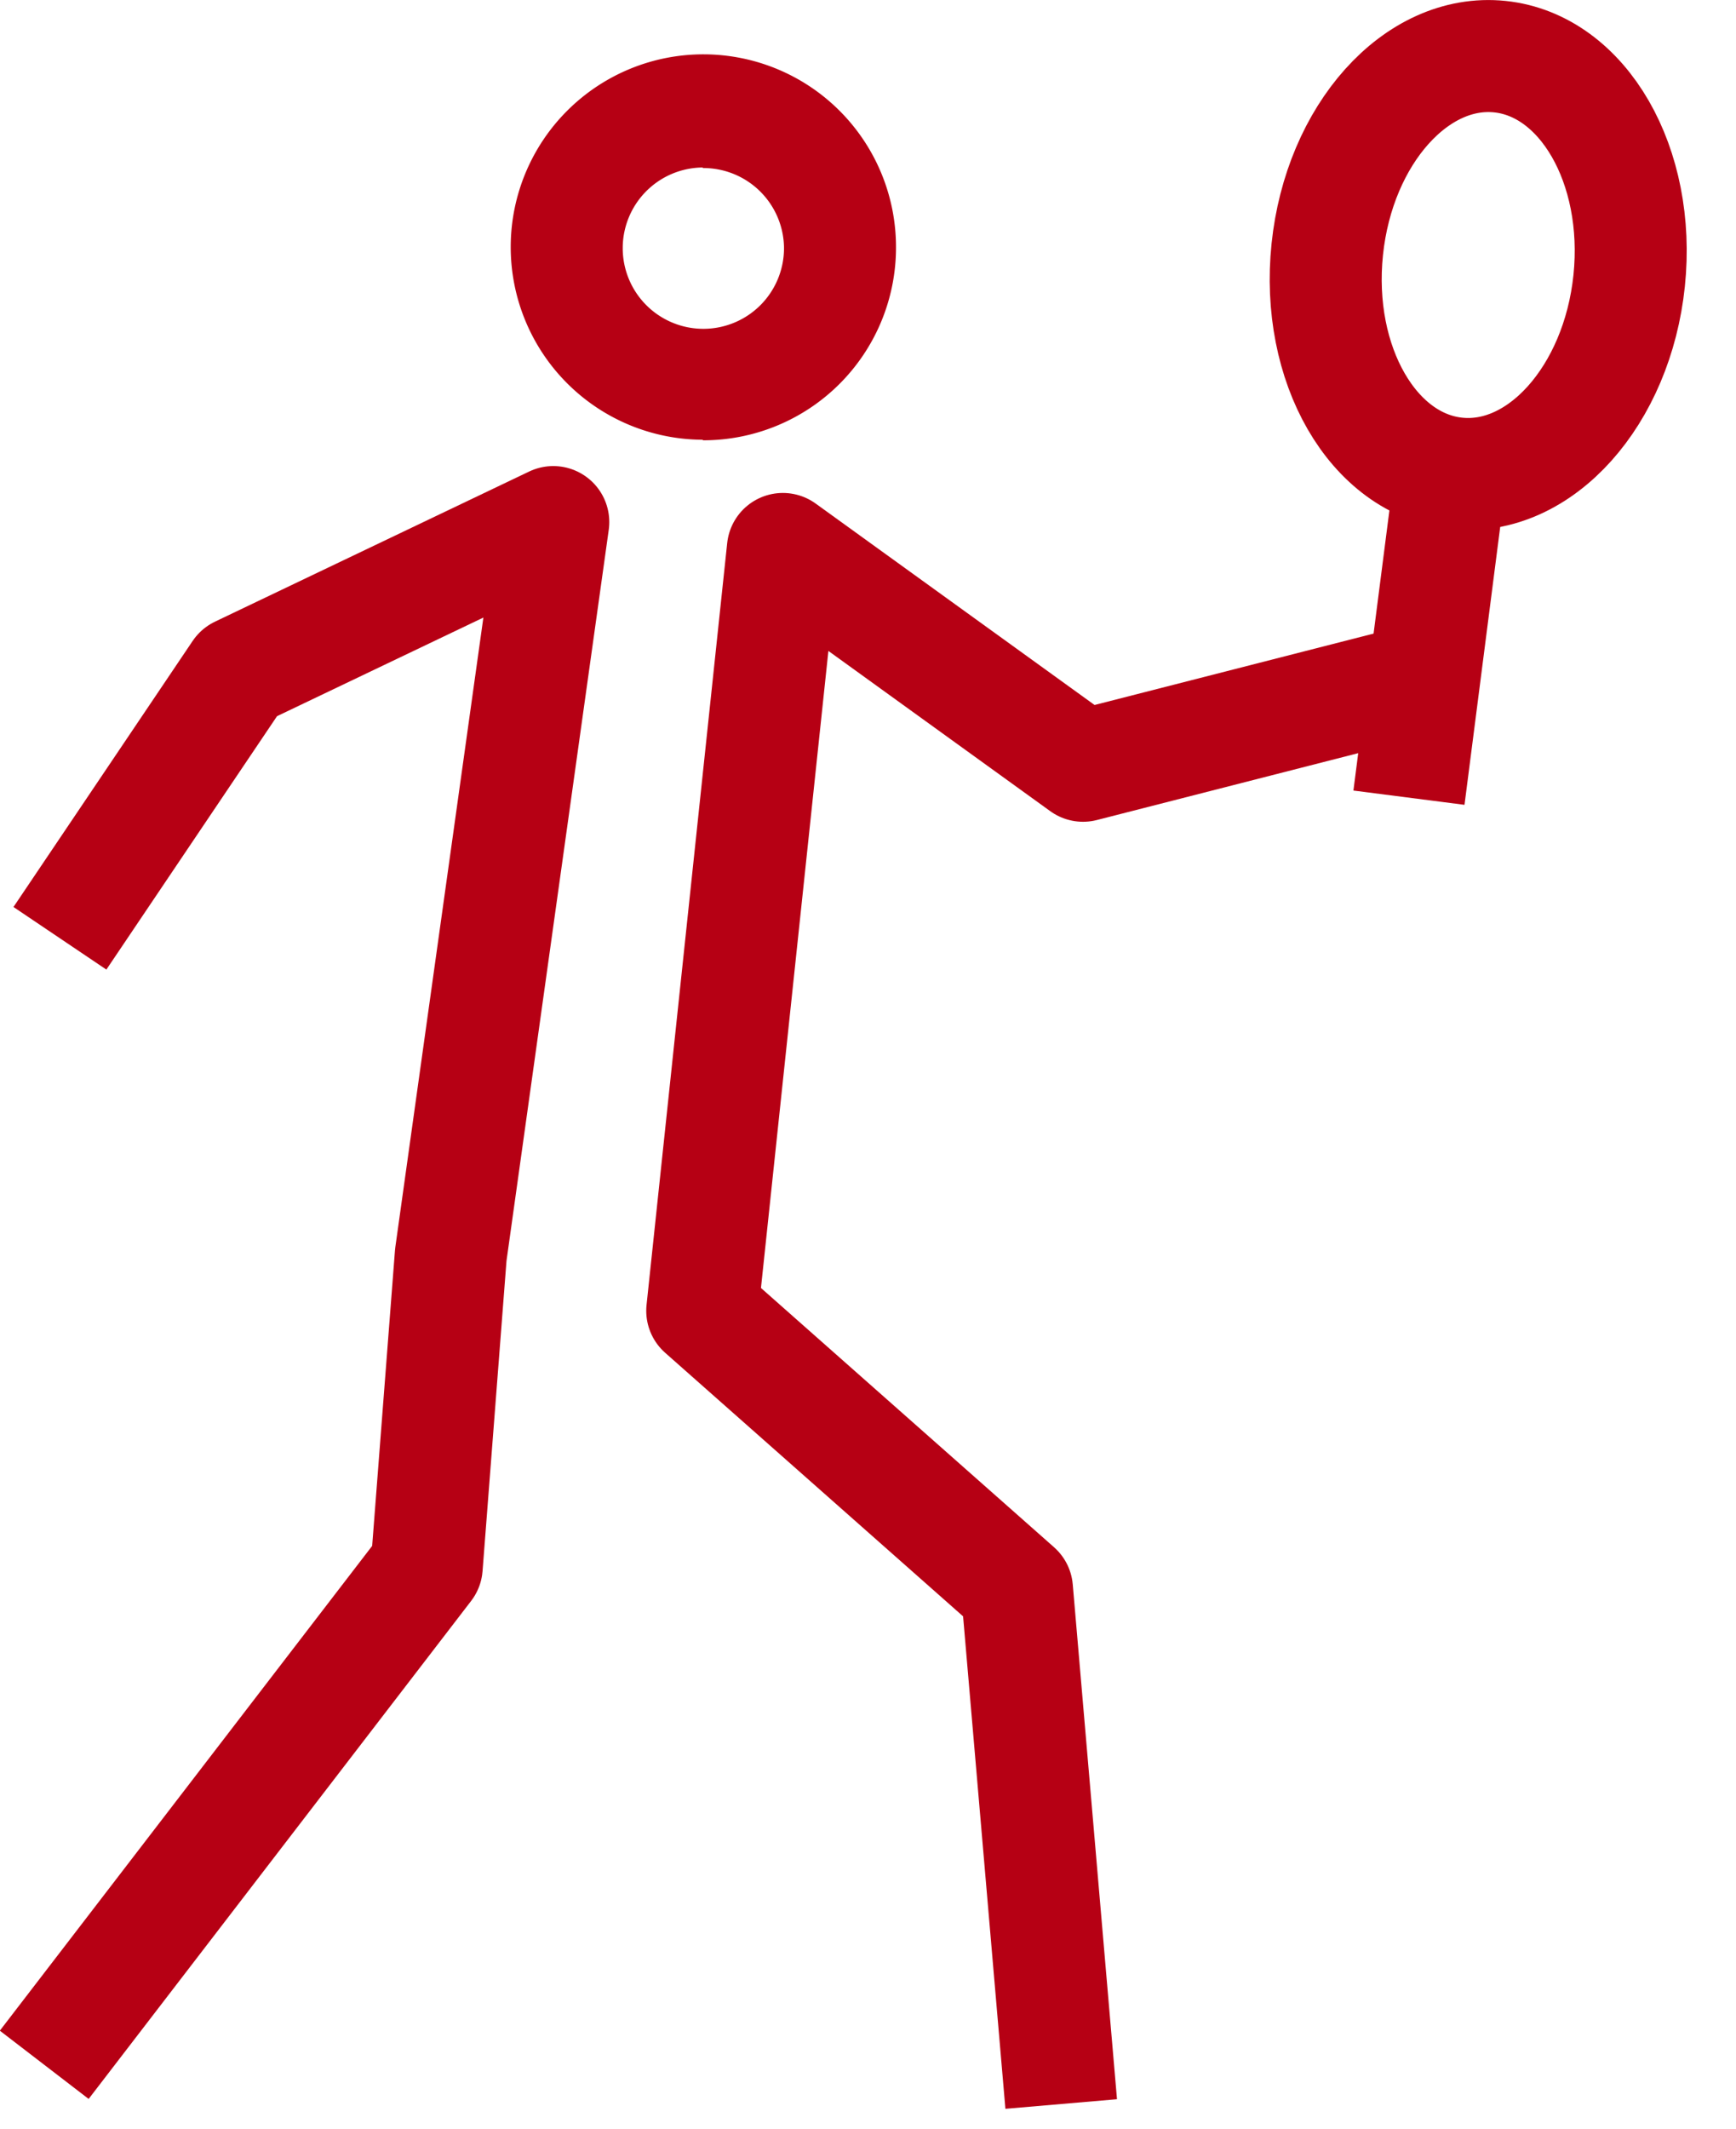 <svg xmlns="http://www.w3.org/2000/svg" width="31" height="38" viewBox="0 0 31 38">
    <line fill="none" stroke="#b60014" stroke-linejoin="round" stroke-width="2px" x1="25.94" y1="8.17" x2="25.16" y2="14.24"/>
    <ellipse fill="none" stroke="#b60014" stroke-linejoin="round" stroke-width="2px" cx="26.4" cy="4.73" rx="3.74" ry="2.71" transform="translate(18.96 30.5) rotate(-84.06)"/>
    <polyline fill="none" stroke="#b60014" stroke-linejoin="round" stroke-width="2px" points="25.79 12.02 19.34 13.67 13.98 9.8 12.54 23.4 18.16 28.37 18.95 37.56"/>
    <polyline fill="none" stroke="#b60014" stroke-linejoin="round" stroke-width="2px" points="1.07 16.75 4.27 12 9.88 9.32 8.05 22.4 7.62 27.97 0.79 36.86"/>
    <path fill="#b60014" d="M12.54,7.85A3.44,3.44,0,1,1,16,4.42a3.44,3.44,0,0,1-3.44,3.44m0-4.87A1.44,1.44,0,1,0,14,4.42,1.44,1.44,0,0,0,12.54,3"/>
</svg>
